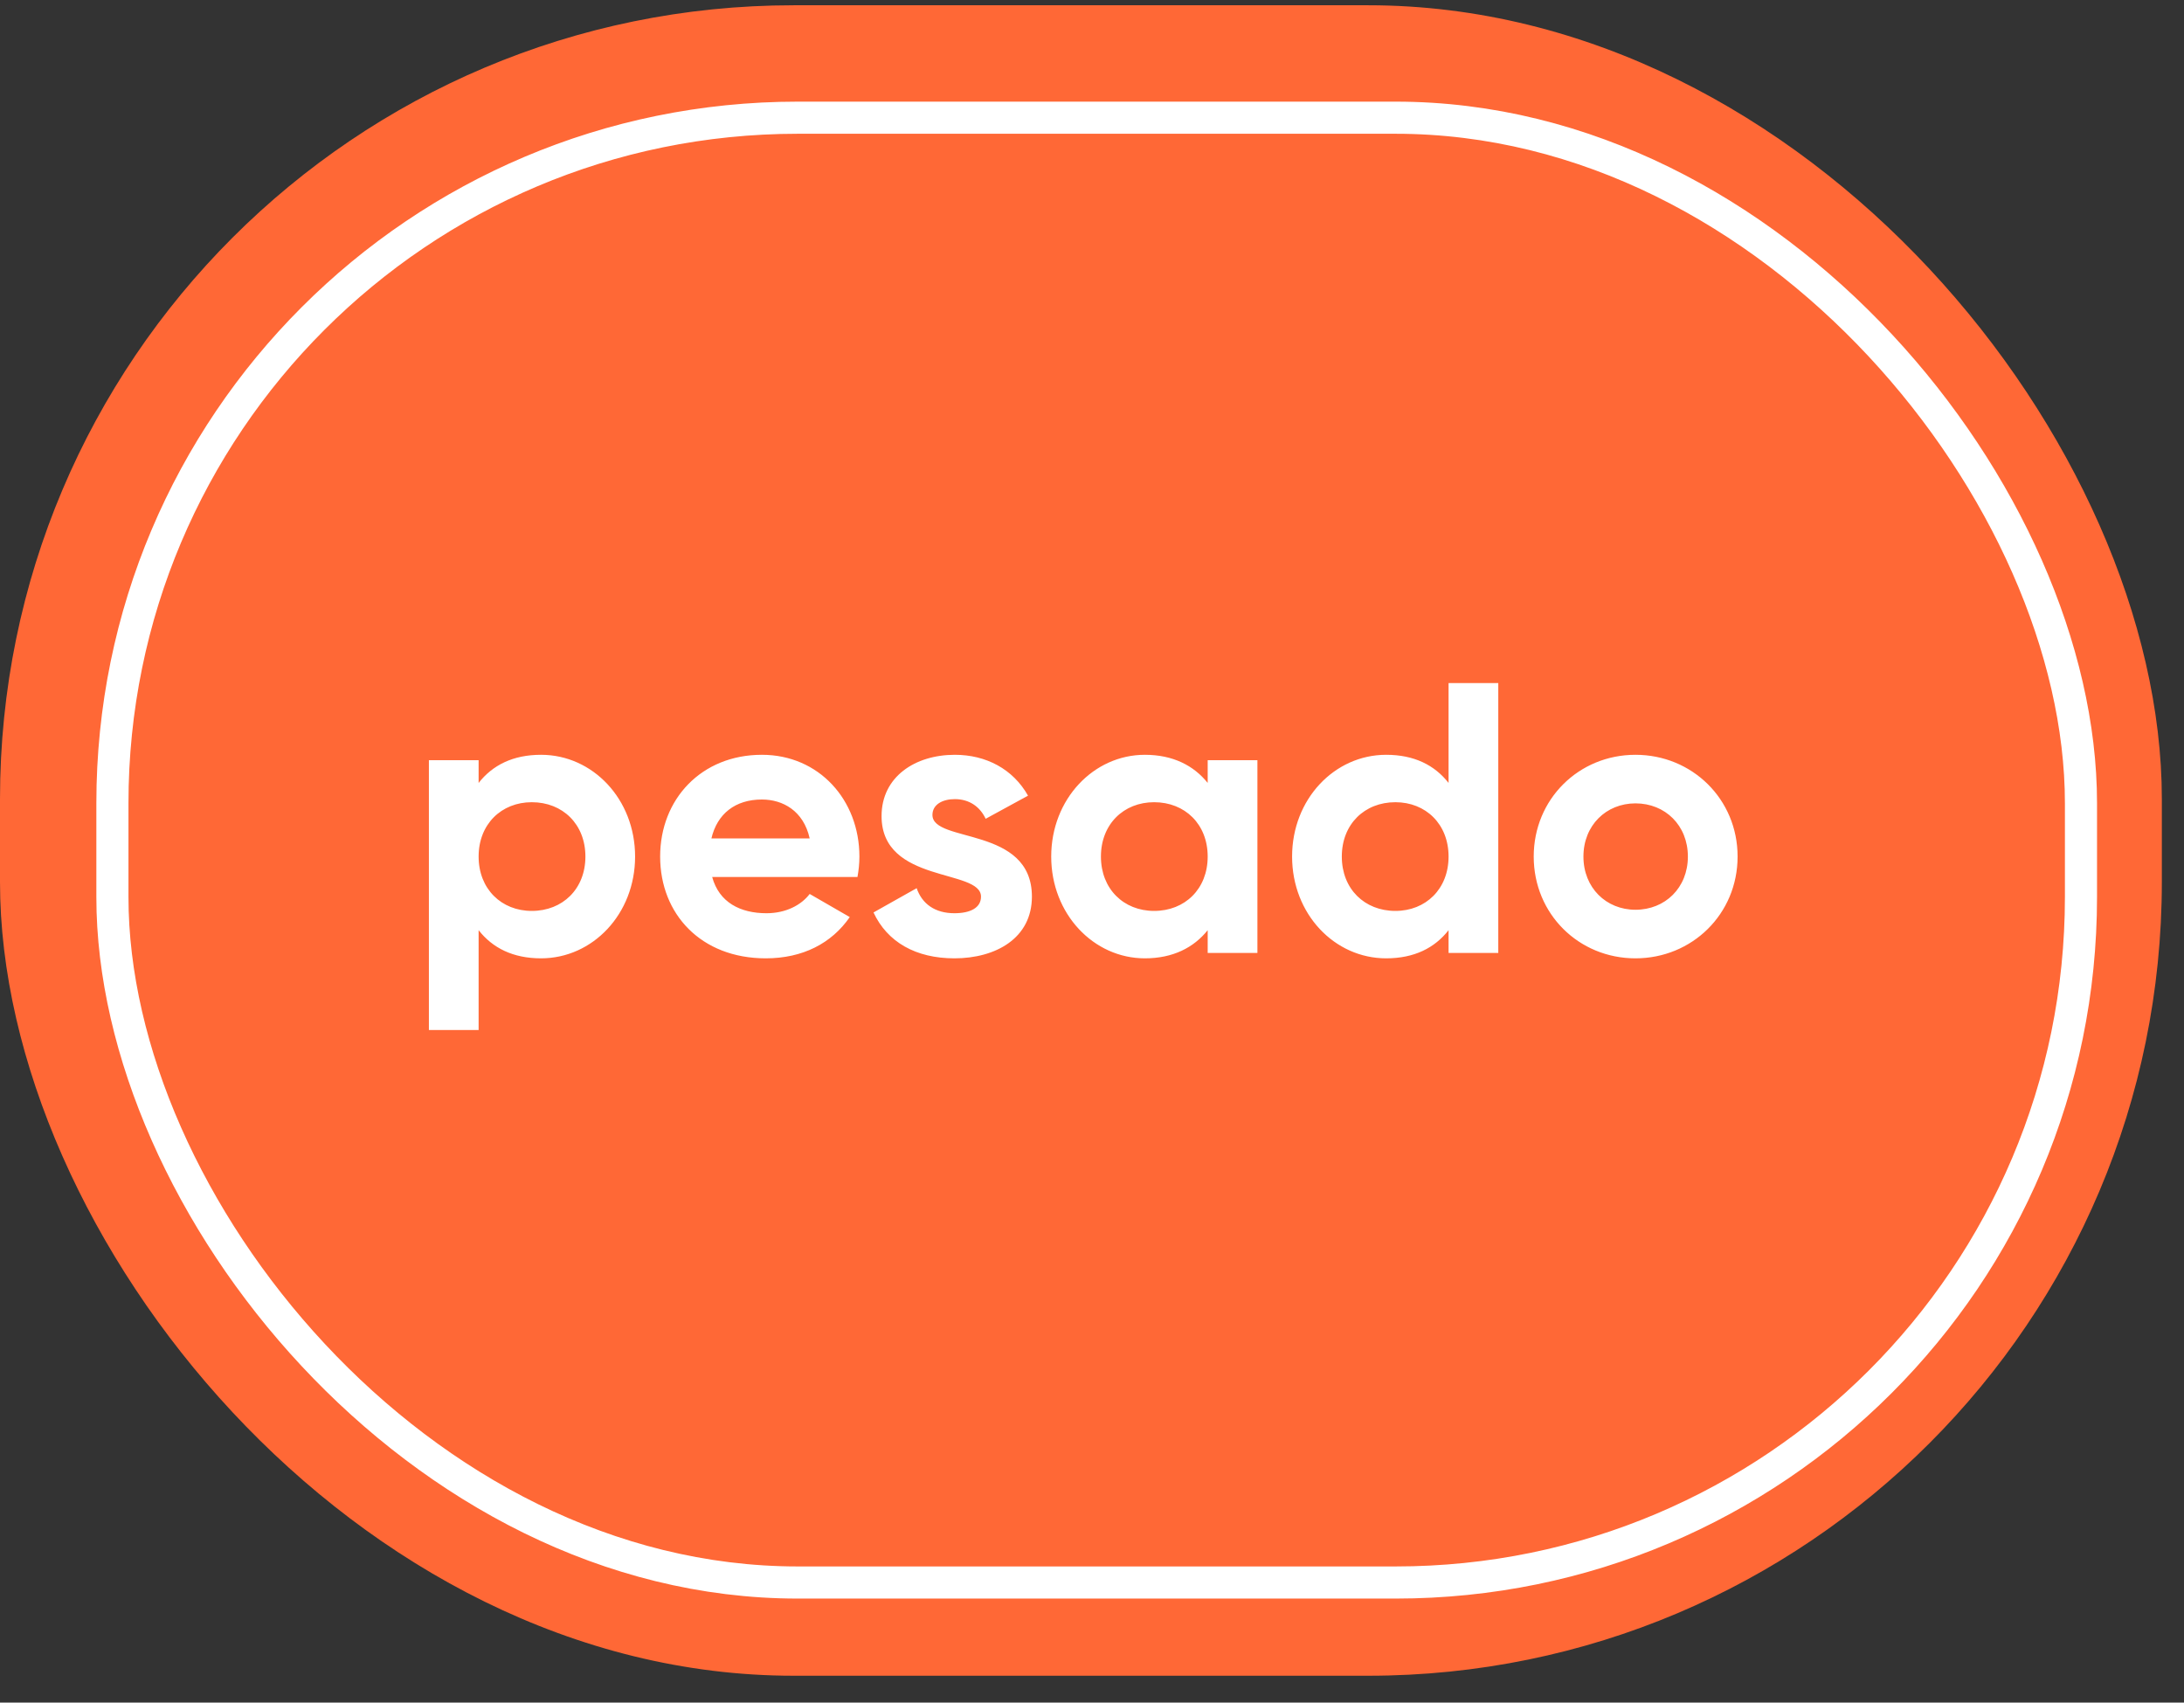 <svg width="68" height="53" viewBox="0 0 68 53" fill="none" xmlns="http://www.w3.org/2000/svg">
<rect x="0" y="0" width="68" height="53" fill="#333333" stroke="none"/>
<rect y="0.164" width="67.31" height="52" rx="24.708" fill="#FF6836"/>
<rect x="3.5" y="3.664" width="61.292" height="45.598" rx="21.336" fill="#FF6836" stroke="white"/>
<path d="M16.846 23.496C18.454 23.496 19.774 24.876 19.774 26.664C19.774 28.452 18.454 29.832 16.846 29.832C15.97 29.832 15.335 29.508 14.902 28.956V32.064H13.354V23.664H14.902V24.372C15.335 23.82 15.97 23.496 16.846 23.496ZM16.558 28.356C17.518 28.356 18.227 27.672 18.227 26.664C18.227 25.656 17.518 24.972 16.558 24.972C15.611 24.972 14.902 25.656 14.902 26.664C14.902 27.672 15.611 28.356 16.558 28.356ZM22.174 27.3C22.39 28.092 23.05 28.428 23.866 28.428C24.466 28.428 24.946 28.176 25.21 27.828L26.458 28.548C25.894 29.364 24.994 29.832 23.842 29.832C21.826 29.832 20.554 28.452 20.554 26.664C20.554 24.876 21.838 23.496 23.722 23.496C25.498 23.496 26.758 24.9 26.758 26.664C26.758 26.892 26.734 27.096 26.698 27.3H22.174ZM22.15 26.1H25.21C25.018 25.236 24.37 24.888 23.722 24.888C22.894 24.888 22.33 25.332 22.15 26.1ZM29.032 25.368C29.032 26.256 32.129 25.704 32.129 27.912C32.129 29.208 31 29.832 29.716 29.832C28.517 29.832 27.628 29.328 27.197 28.404L28.541 27.648C28.709 28.14 29.116 28.428 29.716 28.428C30.209 28.428 30.544 28.26 30.544 27.912C30.544 27.036 27.448 27.516 27.448 25.404C27.448 24.18 28.492 23.496 29.729 23.496C30.701 23.496 31.541 23.94 32.008 24.768L30.689 25.488C30.509 25.104 30.172 24.876 29.729 24.876C29.345 24.876 29.032 25.044 29.032 25.368ZM37.602 23.664H39.15V29.664H37.602V28.956C37.17 29.496 36.522 29.832 35.646 29.832C34.05 29.832 32.73 28.452 32.73 26.664C32.73 24.876 34.05 23.496 35.646 23.496C36.522 23.496 37.17 23.832 37.602 24.372V23.664ZM35.934 28.356C36.894 28.356 37.602 27.672 37.602 26.664C37.602 25.656 36.894 24.972 35.934 24.972C34.986 24.972 34.278 25.656 34.278 26.664C34.278 27.672 34.986 28.356 35.934 28.356ZM45.102 21.264H46.65V29.664H45.102V28.956C44.67 29.508 44.034 29.832 43.158 29.832C41.55 29.832 40.23 28.452 40.23 26.664C40.23 24.876 41.55 23.496 43.158 23.496C44.034 23.496 44.67 23.82 45.102 24.372V21.264ZM43.446 28.356C44.394 28.356 45.102 27.672 45.102 26.664C45.102 25.656 44.394 24.972 43.446 24.972C42.486 24.972 41.778 25.656 41.778 26.664C41.778 27.672 42.486 28.356 43.446 28.356ZM50.921 29.832C49.157 29.832 47.753 28.452 47.753 26.664C47.753 24.876 49.157 23.496 50.921 23.496C52.685 23.496 54.101 24.876 54.101 26.664C54.101 28.452 52.685 29.832 50.921 29.832ZM50.921 28.32C51.845 28.32 52.553 27.636 52.553 26.664C52.553 25.692 51.845 25.008 50.921 25.008C50.009 25.008 49.301 25.692 49.301 26.664C49.301 27.636 50.009 28.32 50.921 28.32Z" fill="white"/>
</svg>
